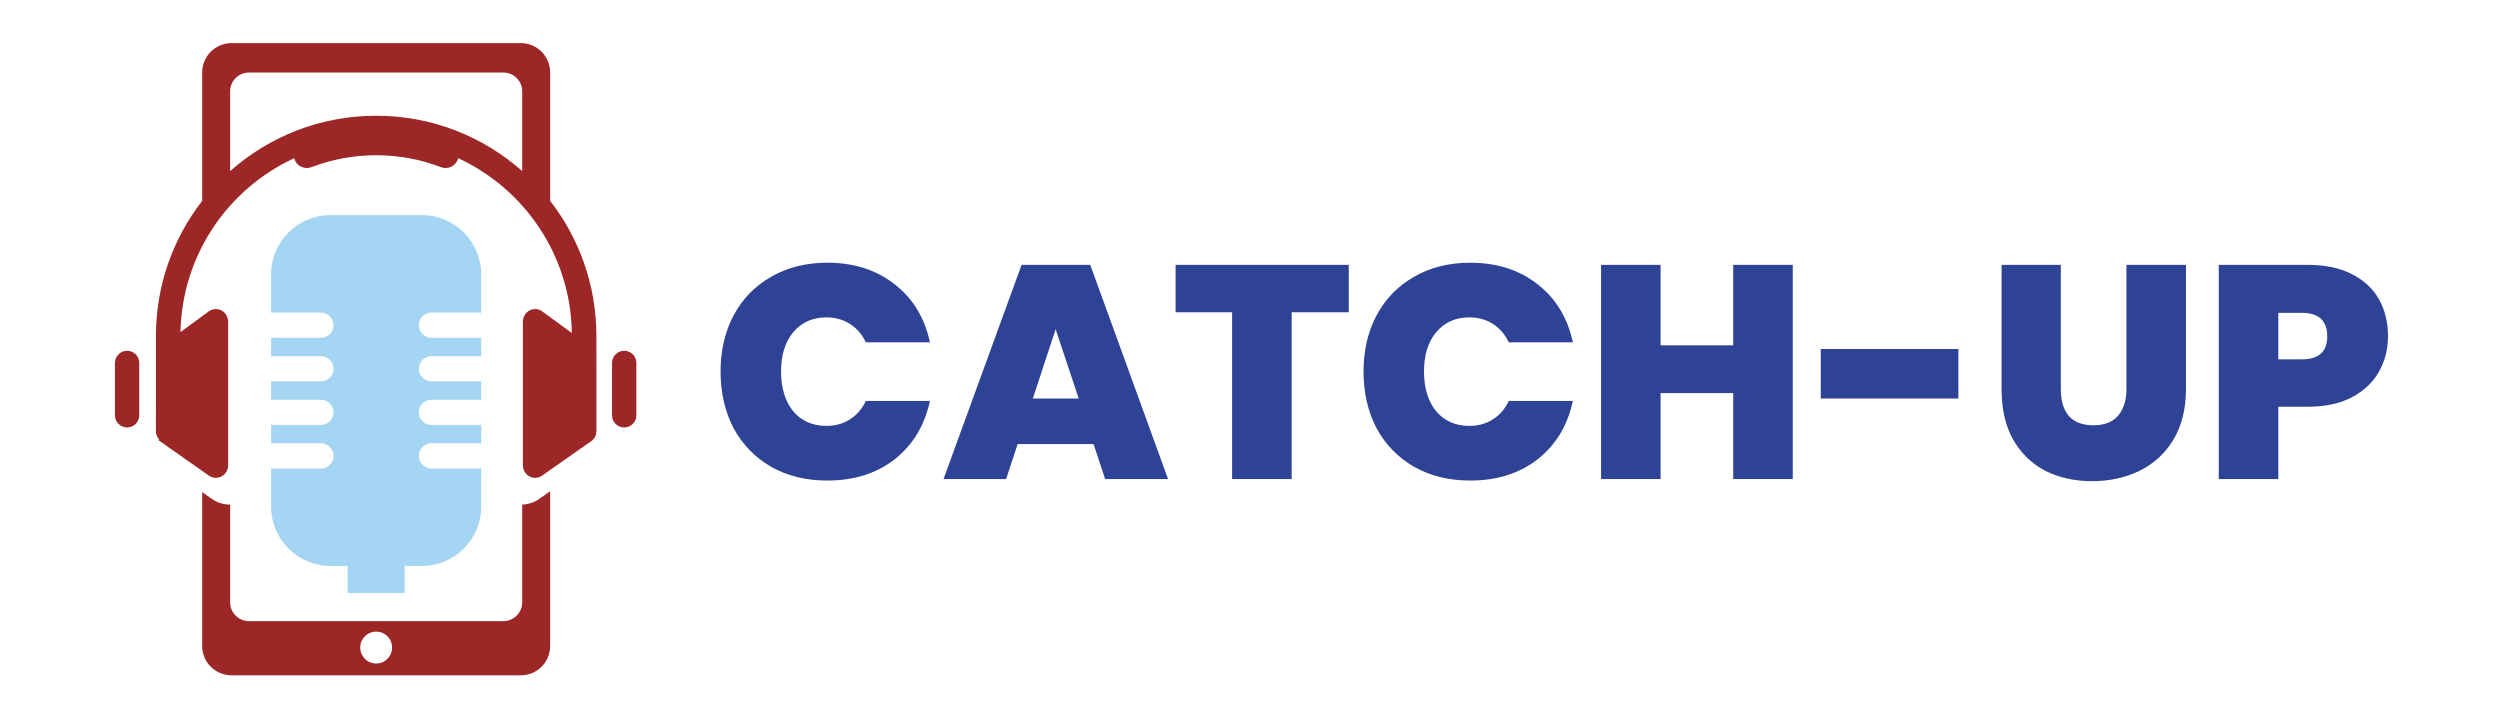 <svg width="174" height="50" viewBox="0 0 174 50" fill="none" xmlns="http://www.w3.org/2000/svg">
<path d="M50.152 25.856C50.152 24.39 50.456 23.085 51.062 21.944C51.682 20.788 52.556 19.892 53.684 19.258C54.812 18.609 56.109 18.285 57.575 18.285C59.436 18.285 61.001 18.785 62.27 19.787C63.539 20.773 64.356 22.119 64.722 23.825H60.261C59.993 23.261 59.62 22.831 59.14 22.535C58.675 22.239 58.132 22.091 57.512 22.091C56.553 22.091 55.785 22.437 55.208 23.127C54.644 23.804 54.362 24.713 54.362 25.855C54.362 26.997 54.644 27.934 55.208 28.626C55.785 29.302 56.554 29.641 57.512 29.641C58.132 29.641 58.675 29.493 59.14 29.197C59.619 28.9 59.992 28.471 60.261 27.907H64.722C64.356 29.613 63.538 30.966 62.27 31.967C61.002 32.954 59.436 33.447 57.575 33.447C56.109 33.447 54.812 33.13 53.684 32.496C52.556 31.847 51.682 30.952 51.062 29.81C50.456 28.654 50.152 27.337 50.152 25.856ZM76.115 30.909H70.829L70.025 33.341H65.669L71.103 18.433H75.882L81.296 33.341H76.918L76.115 30.909ZM75.079 27.738L73.472 22.917L71.885 27.738H75.079ZM93.875 18.433V21.732H89.9V33.341H85.755V21.732H81.822V18.433H93.874H93.875ZM94.902 25.856C94.902 24.39 95.205 23.085 95.811 21.944C96.432 20.788 97.306 19.892 98.433 19.258C99.561 18.609 100.858 18.285 102.323 18.285C104.184 18.285 105.749 18.785 107.018 19.787C108.286 20.773 109.104 22.119 109.471 23.825H105.009C104.741 23.261 104.368 22.831 103.889 22.535C103.424 22.239 102.881 22.091 102.261 22.091C101.302 22.091 100.534 22.437 99.957 23.127C99.393 23.804 99.11 24.713 99.11 25.855C99.11 26.997 99.392 27.934 99.957 28.626C100.535 29.302 101.303 29.641 102.261 29.641C102.881 29.641 103.424 29.493 103.889 29.197C104.368 28.9 104.742 28.471 105.009 27.907H109.471C109.104 29.613 108.286 30.966 107.018 31.967C105.75 32.954 104.184 33.447 102.323 33.447C100.858 33.447 99.561 33.13 98.433 32.496C97.306 31.847 96.431 30.952 95.811 29.81C95.205 28.654 94.902 27.337 94.902 25.856ZM124.777 18.433V33.341H120.632V27.357H115.578V33.341H111.433V18.433H115.578V24.037H120.632V18.433H124.777ZM136.303 24.291V27.737H126.724V24.291H136.303ZM143.433 18.433V27.082C143.433 27.886 143.616 28.506 143.982 28.943C144.362 29.379 144.934 29.599 145.695 29.599C146.455 29.599 147.027 29.38 147.408 28.943C147.802 28.491 147.999 27.872 147.999 27.082V18.433H152.144V27.082C152.144 28.45 151.855 29.619 151.276 30.592C150.699 31.551 149.909 32.277 148.908 32.77C147.921 33.249 146.822 33.489 145.61 33.489C144.398 33.489 143.312 33.249 142.353 32.77C141.409 32.277 140.661 31.551 140.112 30.592C139.577 29.633 139.309 28.464 139.309 27.082V18.433H143.433ZM166.205 23.403C166.205 24.305 165.994 25.129 165.571 25.877C165.162 26.61 164.535 27.201 163.688 27.653C162.857 28.089 161.834 28.309 160.622 28.309H158.571V33.341H154.426V18.433H160.622C161.821 18.433 162.835 18.645 163.668 19.067C164.514 19.49 165.148 20.076 165.571 20.823C165.994 21.569 166.205 22.43 166.205 23.403ZM160.22 25.01C161.39 25.01 161.976 24.474 161.976 23.403C161.976 22.331 161.391 21.775 160.22 21.775H158.571V25.01H160.22Z" fill="#2F4396"/>
<path d="M8.846 29.752C8.379 29.752 8 29.373 8 28.907V25.26C8 24.793 8.379 24.414 8.846 24.414C9.313 24.414 9.692 24.793 9.692 25.26V28.907C9.692 29.373 9.313 29.752 8.846 29.752Z" fill="#9D2626"/>
<path d="M43.444 29.752C42.977 29.752 42.599 29.373 42.599 28.907V25.26C42.599 24.793 42.977 24.414 43.444 24.414C43.911 24.414 44.291 24.793 44.291 25.26V28.907C44.291 29.373 43.912 29.752 43.444 29.752Z" fill="#9D2626"/>
<path d="M37.536 34.72C37.184 34.969 36.774 35.107 36.346 35.117V41.921C36.346 42.643 35.759 43.23 35.037 43.23H17.326C16.604 43.23 16.017 42.643 16.017 41.921V35.117C16.008 35.12 16.002 35.12 15.994 35.12C15.543 35.12 15.11 34.98 14.742 34.72L14.071 34.25V44.959C14.071 46.087 14.985 47.001 16.113 47.001H36.25C37.378 47.001 38.291 46.087 38.291 44.959V34.191L37.536 34.72ZM26.182 46.18C25.568 46.18 25.072 45.683 25.072 45.069C25.072 44.456 25.567 43.962 26.182 43.962C26.796 43.962 27.291 44.457 27.291 45.069C27.291 45.681 26.796 46.18 26.182 46.18Z" fill="#9D2626"/>
<path d="M41.509 23.38C41.509 19.838 40.308 16.579 38.291 13.984V5.042C38.291 3.916 37.378 3 36.25 3H16.113C14.985 3 14.071 3.916 14.071 5.042V13.984C12.055 16.579 10.854 19.838 10.854 23.38C10.854 23.466 10.852 30.013 10.852 30.013C10.852 30.232 10.933 30.429 11.068 30.579L11.043 30.648L12.922 31.968L14.543 33.104C14.681 33.202 14.847 33.26 15.026 33.26C15.035 33.26 15.043 33.26 15.053 33.258C15.511 33.245 15.879 32.856 15.879 32.379V22.388C15.879 21.903 15.498 21.509 15.026 21.509C14.847 21.509 14.681 21.566 14.543 21.663L14.516 21.684L12.562 23.112C12.666 17.743 15.877 13.137 20.47 11.013L20.5 11.094C20.529 11.175 20.57 11.25 20.618 11.316C20.631 11.335 20.645 11.354 20.66 11.37C20.697 11.416 20.739 11.456 20.785 11.491C20.801 11.506 20.82 11.521 20.839 11.533C20.868 11.552 20.897 11.57 20.927 11.585C20.958 11.601 20.987 11.616 21.02 11.629C21.126 11.67 21.239 11.693 21.355 11.693C21.463 11.693 21.574 11.674 21.68 11.633C23.078 11.098 24.595 10.804 26.181 10.804C27.767 10.804 29.286 11.096 30.683 11.633C30.789 11.674 30.899 11.693 31.007 11.693C31.123 11.693 31.238 11.67 31.343 11.629C31.376 11.616 31.407 11.601 31.436 11.585C31.518 11.543 31.59 11.487 31.655 11.422C31.671 11.406 31.688 11.389 31.703 11.37C31.718 11.354 31.732 11.335 31.746 11.316C31.753 11.306 31.759 11.298 31.765 11.287C31.78 11.266 31.792 11.247 31.802 11.227C31.825 11.185 31.846 11.141 31.863 11.093L31.892 11.012C36.506 13.145 39.723 17.782 39.8 23.18L37.755 21.684L37.727 21.663C37.59 21.566 37.424 21.509 37.245 21.509C36.772 21.509 36.392 21.903 36.392 22.388V32.379C36.392 32.864 36.773 33.26 37.245 33.26C37.268 33.26 37.288 33.257 37.311 33.255C37.465 33.245 37.607 33.189 37.727 33.104L39.44 31.903L41.062 30.765C41.12 30.733 41.176 30.696 41.226 30.65L41.228 30.648C41.401 30.492 41.511 30.265 41.511 30.013C41.511 30.013 41.509 23.468 41.509 23.38ZM36.346 11.909C33.64 9.512 30.082 8.055 26.182 8.055C22.282 8.055 18.723 9.511 16.017 11.909V6.357C16.017 5.635 16.605 5.048 17.327 5.048H35.037C35.759 5.048 36.346 5.634 36.346 6.357V11.91L36.346 11.909Z" fill="#9D2626"/>
<path d="M29.151 22.631C29.151 22.873 29.249 23.093 29.409 23.252C29.567 23.412 29.787 23.51 30.03 23.51H33.323C33.382 23.51 33.438 23.503 33.493 23.493V24.803C33.438 24.792 33.382 24.786 33.323 24.786H30.03C29.545 24.786 29.151 25.179 29.151 25.664C29.151 25.907 29.249 26.127 29.409 26.285C29.567 26.444 29.787 26.543 30.03 26.543H33.323C33.382 26.543 33.438 26.537 33.493 26.526V27.836C33.438 27.825 33.382 27.82 33.323 27.82H30.03C29.545 27.82 29.151 28.212 29.151 28.698C29.151 28.94 29.249 29.16 29.409 29.319C29.568 29.478 29.787 29.576 30.03 29.576H33.323C33.382 29.576 33.438 29.57 33.493 29.559V30.869C33.438 30.858 33.382 30.852 33.323 30.852H30.03C29.545 30.852 29.151 31.246 29.151 31.731C29.151 31.974 29.249 32.193 29.409 32.352C29.567 32.511 29.787 32.609 30.03 32.609H33.323C33.382 32.609 33.438 32.603 33.493 32.592V35.262C33.493 37.541 31.645 39.389 29.366 39.389H28.168V41.277H24.195V39.389H22.997C20.717 39.389 18.87 37.541 18.87 35.262V32.593C18.925 32.603 18.981 32.609 19.04 32.609H22.333C22.576 32.609 22.796 32.511 22.954 32.352C23.113 32.193 23.212 31.974 23.212 31.731C23.212 31.246 22.818 30.852 22.333 30.852H19.04C18.981 30.852 18.925 30.858 18.87 30.869V29.559C18.925 29.57 18.981 29.576 19.04 29.576H22.333C22.576 29.576 22.796 29.477 22.954 29.319C23.113 29.16 23.212 28.94 23.212 28.698C23.212 28.212 22.818 27.82 22.333 27.82H19.04C18.981 27.82 18.925 27.825 18.87 27.836V26.526C18.925 26.537 18.981 26.543 19.04 26.543H22.333C22.576 26.543 22.796 26.444 22.954 26.285C23.113 26.127 23.212 25.907 23.212 25.664C23.212 25.179 22.818 24.786 22.333 24.786H19.04C18.981 24.786 18.925 24.792 18.87 24.803V23.493C18.925 23.503 18.981 23.51 19.04 23.51H22.333C22.576 23.51 22.796 23.412 22.954 23.252C23.113 23.093 23.212 22.873 23.212 22.631C23.212 22.146 22.818 21.753 22.333 21.753H19.04C18.981 21.753 18.925 21.758 18.87 21.769V19.1C18.87 16.82 20.717 14.973 22.997 14.973H29.366C31.645 14.973 33.493 16.82 33.493 19.1V21.77C33.438 21.758 33.382 21.753 33.323 21.753H30.03C29.545 21.753 29.151 22.146 29.151 22.631Z" fill="#A4D6F3"/>
</svg>

